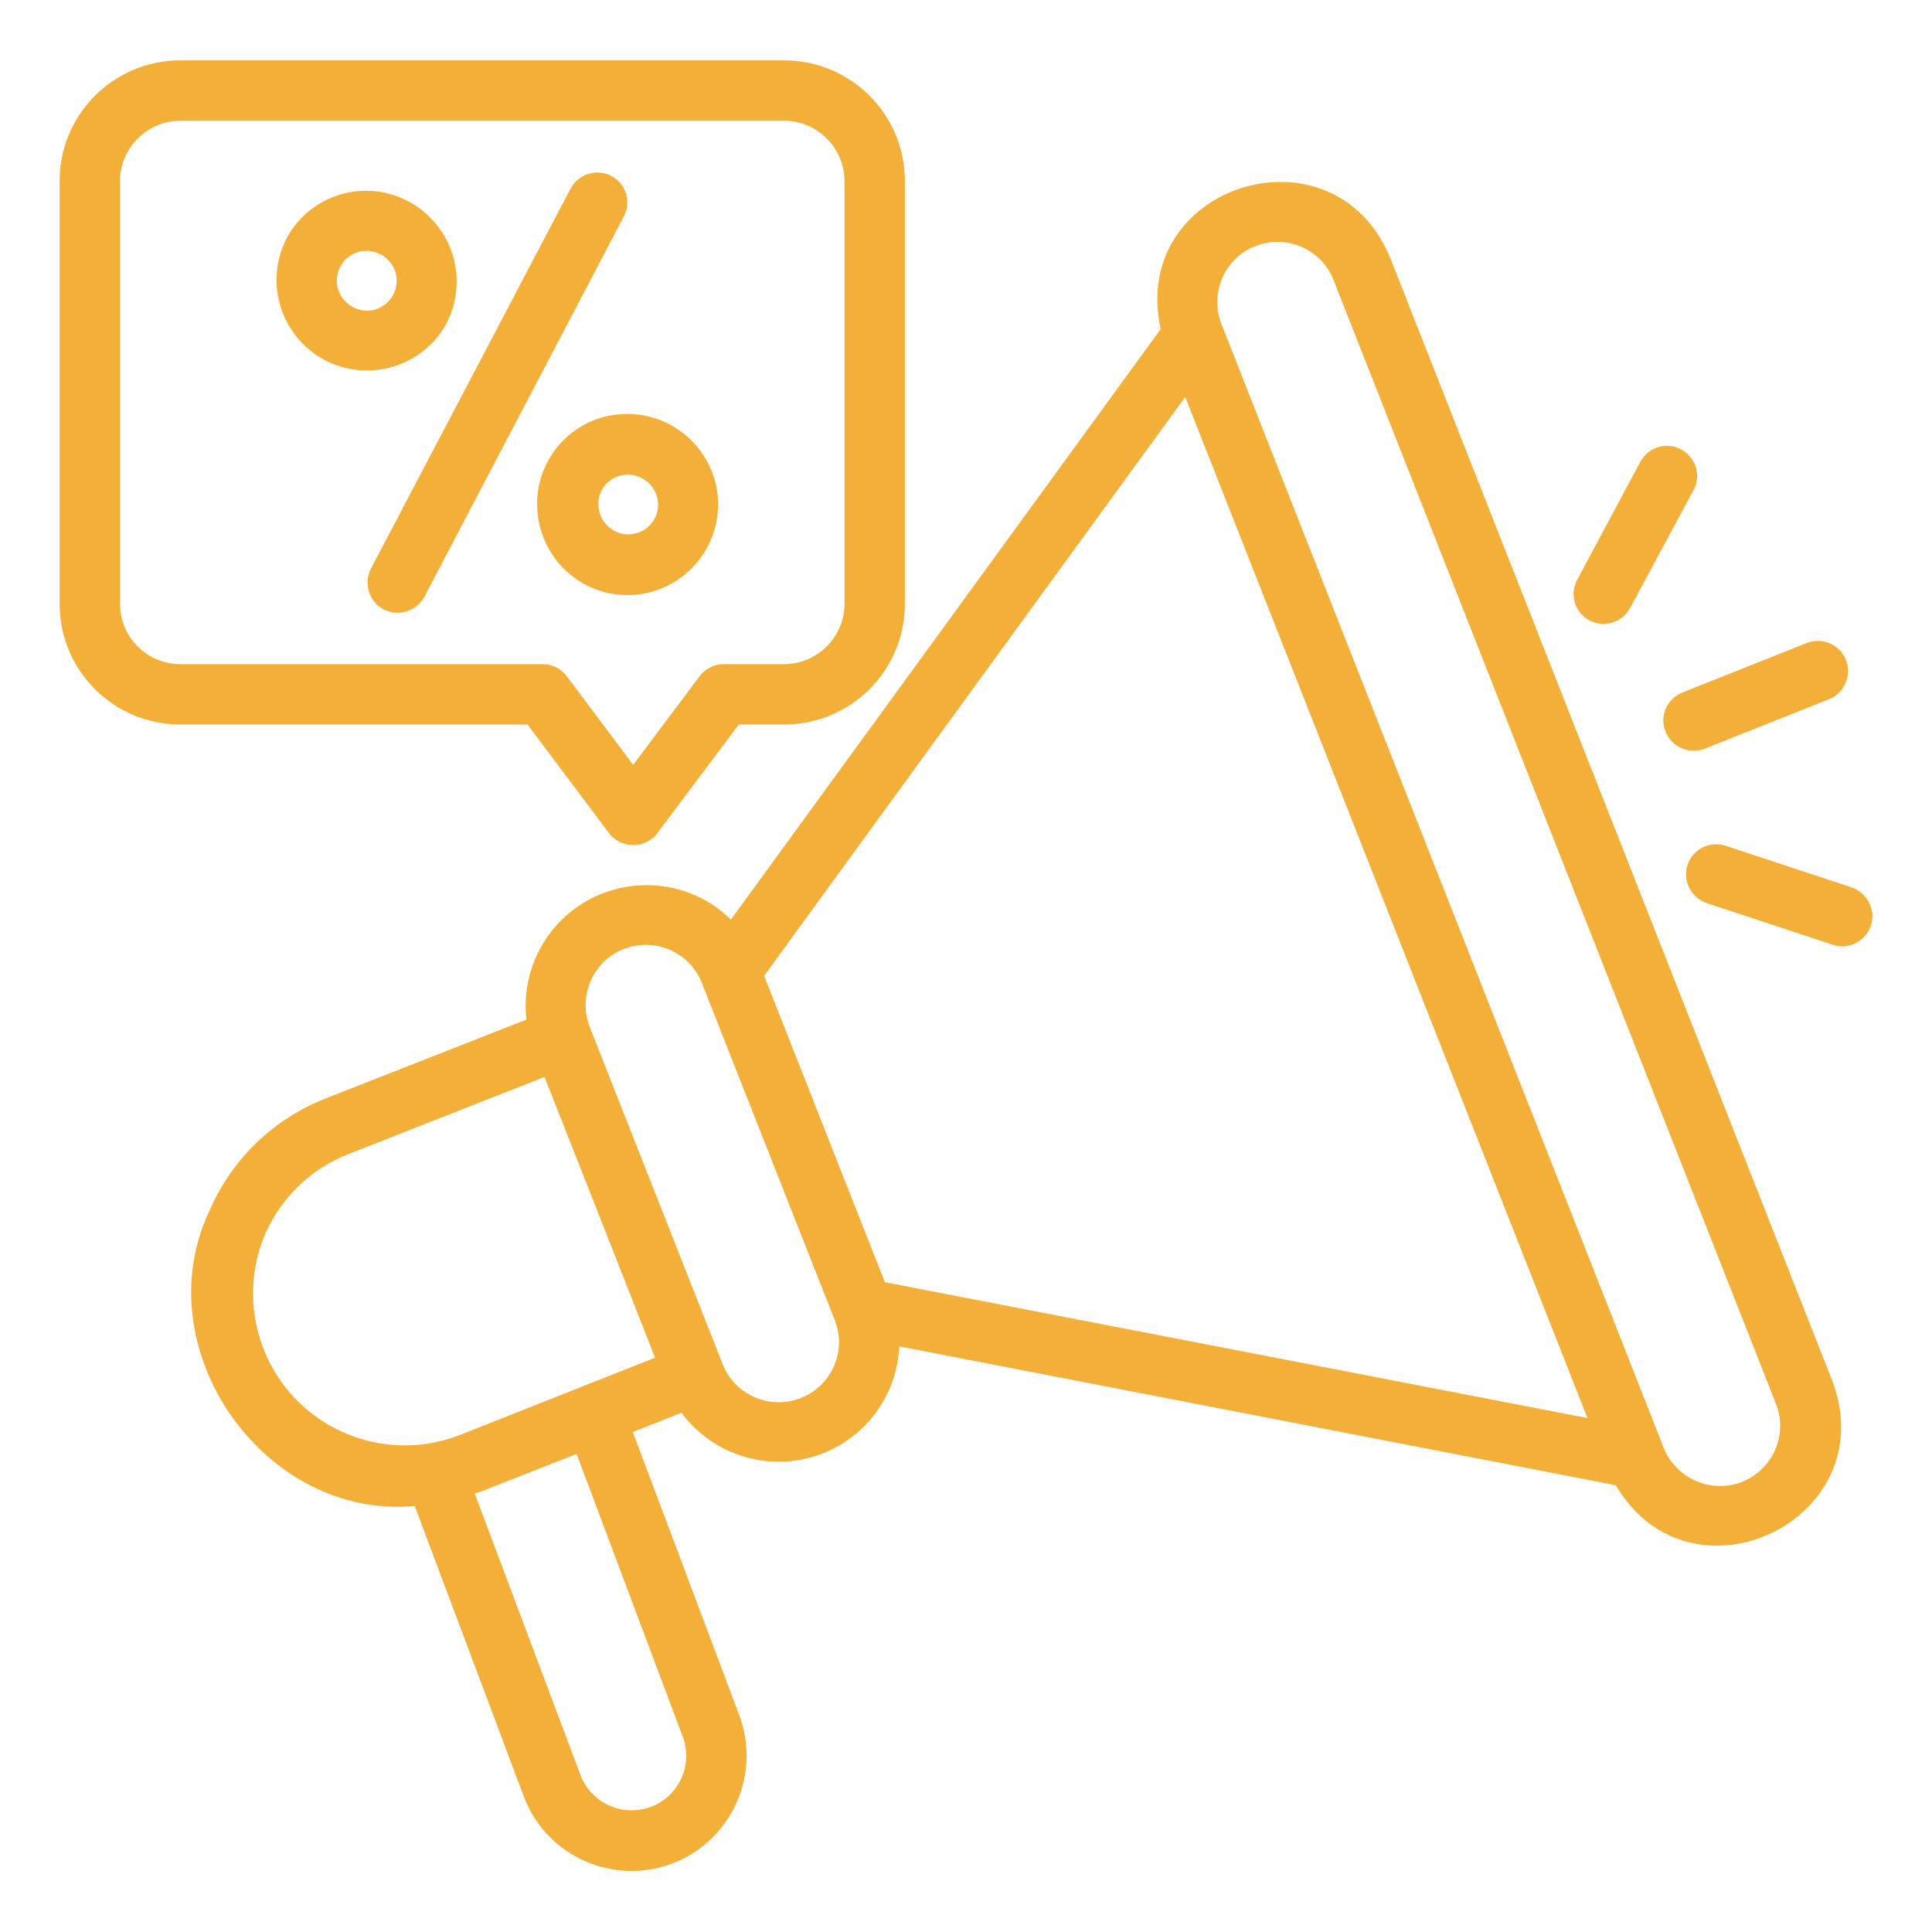 <?xml version="1.0" encoding="utf-8"?>
<!-- Generator: $$$/GeneralStr/196=Adobe Illustrator 27.6.0, SVG Export Plug-In . SVG Version: 6.00 Build 0)  -->
<svg version="1.1" id="Calque_1" xmlns="http://www.w3.org/2000/svg" xmlns:xlink="http://www.w3.org/1999/xlink" x="0px" y="0px"
	 viewBox="0 0 512 512" style="enable-background:new 0 0 512 512;" xml:space="preserve">
<style type="text/css">
	.st0{fill:#F3AF37;}
</style>
<path class="st0" d="M441.4,193.9c1.6,4.1,6.3,6.1,10.4,4.5l32.9-13.1c4.1-1.6,6.1-6.3,4.5-10.4c-1.6-4.1-6.3-6.1-10.4-4.5
	l-32.9,13.1C441.7,185.2,439.7,189.8,441.4,193.9C441.4,193.9,441.4,193.9,441.4,193.9z"/>
<path class="st0" d="M421.2,164.4c3.9,2.1,8.7,0.6,10.8-3.3l16.8-31.2c2.1-3.9,0.6-8.7-3.3-10.8c-3.9-2.1-8.7-0.6-10.8,3.3
	L418,153.6C415.9,157.5,417.3,162.3,421.2,164.4z"/>
<path class="st0" d="M490.8,235.2l-33.6-11.1c-4.2-1.3-8.7,1-10,5.2c-1.3,4.1,0.9,8.5,5,10l33.6,11.1c0.8,0.3,1.7,0.4,2.5,0.4
	c4.4-0.1,8-3.7,7.9-8.2C496.1,239.3,493.9,236.3,490.8,235.2L490.8,235.2z"/>
<path class="st0" d="M117.2,87.6c7.2-11.2,3.9-26-7.2-33.2c-11-7.1-25.6-4.1-32.9,6.8c-7.2,11.2-3.9,26,7.2,33.2
	C95.3,101.4,109.9,98.4,117.2,87.6z M98.8,82.2c-4.3,0.8-8.5-2-9.4-6.3c-0.8-4.3,1.9-8.4,6.2-9.3c4.3-0.8,8.5,2,9.4,6.3
	C105.8,77.2,103,81.3,98.8,82.2z"/>
<path class="st0" d="M166.5,157.7c13.2-0.1,23.9-11,23.8-24.2c-0.1-13.2-11-23.9-24.2-23.8c-1.5,0-2.9,0.2-4.4,0.4
	c-13,2.5-21.5,15.1-18.9,28.1C145,149.6,154.9,157.8,166.5,157.7z M159.8,129.3c2.5-3.7,7.5-4.6,11.1-2.1c3.6,2.4,4.6,7.3,2.2,10.9
	c-2.5,3.7-7.5,4.6-11.1,2.1C158.5,137.7,157.5,132.9,159.8,129.3L159.8,129.3z"/>
<path class="st0" d="M162,46.6c-3.9-2-8.7-0.5-10.8,3.4L98.3,150.7c-2,3.9-0.5,8.8,3.4,10.8c3.9,2,8.7,0.5,10.8-3.4l52.8-100.7
	C167.4,53.5,165.9,48.7,162,46.6z"/>
<path class="st0" d="M161.4,220.8c2.7,3.5,7.7,4.2,11.3,1.5c0.6-0.4,1.1-0.9,1.5-1.5l21.6-28.8h12c17.7,0,32-14.3,32-32V48
	c0-17.7-14.3-32-32-32h-160c-17.7,0-32,14.3-32,32v112c0,17.7,14.3,32,32,32h92L161.4,220.8z M31.8,160V48c0-8.8,7.2-16,16-16h160
	c8.8,0,16,7.2,16,16v112c0,8.8-7.2,16-16,16h-16c-2.5,0-4.9,1.2-6.4,3.2l-17.6,23.5l-17.6-23.5c-1.5-2-3.9-3.2-6.4-3.2h-96
	C39,176,31.8,168.9,31.8,160L31.8,160z"/>
<path class="st0" d="M368.4,68.3c-15-36.3-69.3-19.4-60.8,18.9L193.7,243.7c-12.6-12.4-32.9-12.1-45.3,0.5c-6.7,6.9-10,16.5-8.9,26
	l-53.2,20.9c-13.8,5.4-24.9,16.1-30.8,29.8c-17.3,36.4,14.3,81.9,54.4,78.2l29,77.2c6,15.7,23.7,23.5,39.4,17.5
	c15.5-6,23.4-23.3,17.7-39l-28.3-75.3l12.9-5.1c10.5,14.2,30.6,17.2,44.8,6.7c7.7-5.7,12.5-14.6,12.9-24.3l189.9,36.8
	c19.9,33.8,71.2,9.1,57.4-27.6L368.4,68.3z M181,460.4c2.7,7.5-1.2,15.8-8.7,18.5c-7.4,2.6-15.5-1-18.4-8.3l-28.1-74.8
	c0.5-0.2,1.1-0.3,1.6-0.5l25.4-10L181,460.4z M121.6,380.4c-20.8,7.9-44-2.5-51.9-23.3c-3.7-9.7-3.5-20.4,0.5-29.9
	c4.2-9.7,12.1-17.4,22-21.3l52.1-20.5c4.9,12.4,24.1,61.1,29.3,74.4L121.6,380.4z M212.2,370.5c-8.2,3.2-17.5-0.8-20.7-9
	c0,0,0,0,0,0l-35.2-89.3c-3.2-8.2,0.8-17.5,9-20.7s17.5,0.8,20.7,9l35.2,89.3C224.5,358,220.4,367.3,212.2,370.5L212.2,370.5z
	 M234.5,339.8l-32-81.2l111.6-153.4l106.6,270.6L234.5,339.8z M461.7,392.7c-8.2,3.2-17.5-0.8-20.8-9L323.7,85.9
	c-3.2-8.2,0.8-17.5,9-20.7c8.2-3.2,17.5,0.8,20.7,9l117.2,297.7C473.9,380.1,469.9,389.4,461.7,392.7L461.7,392.7z"/>
</svg>
